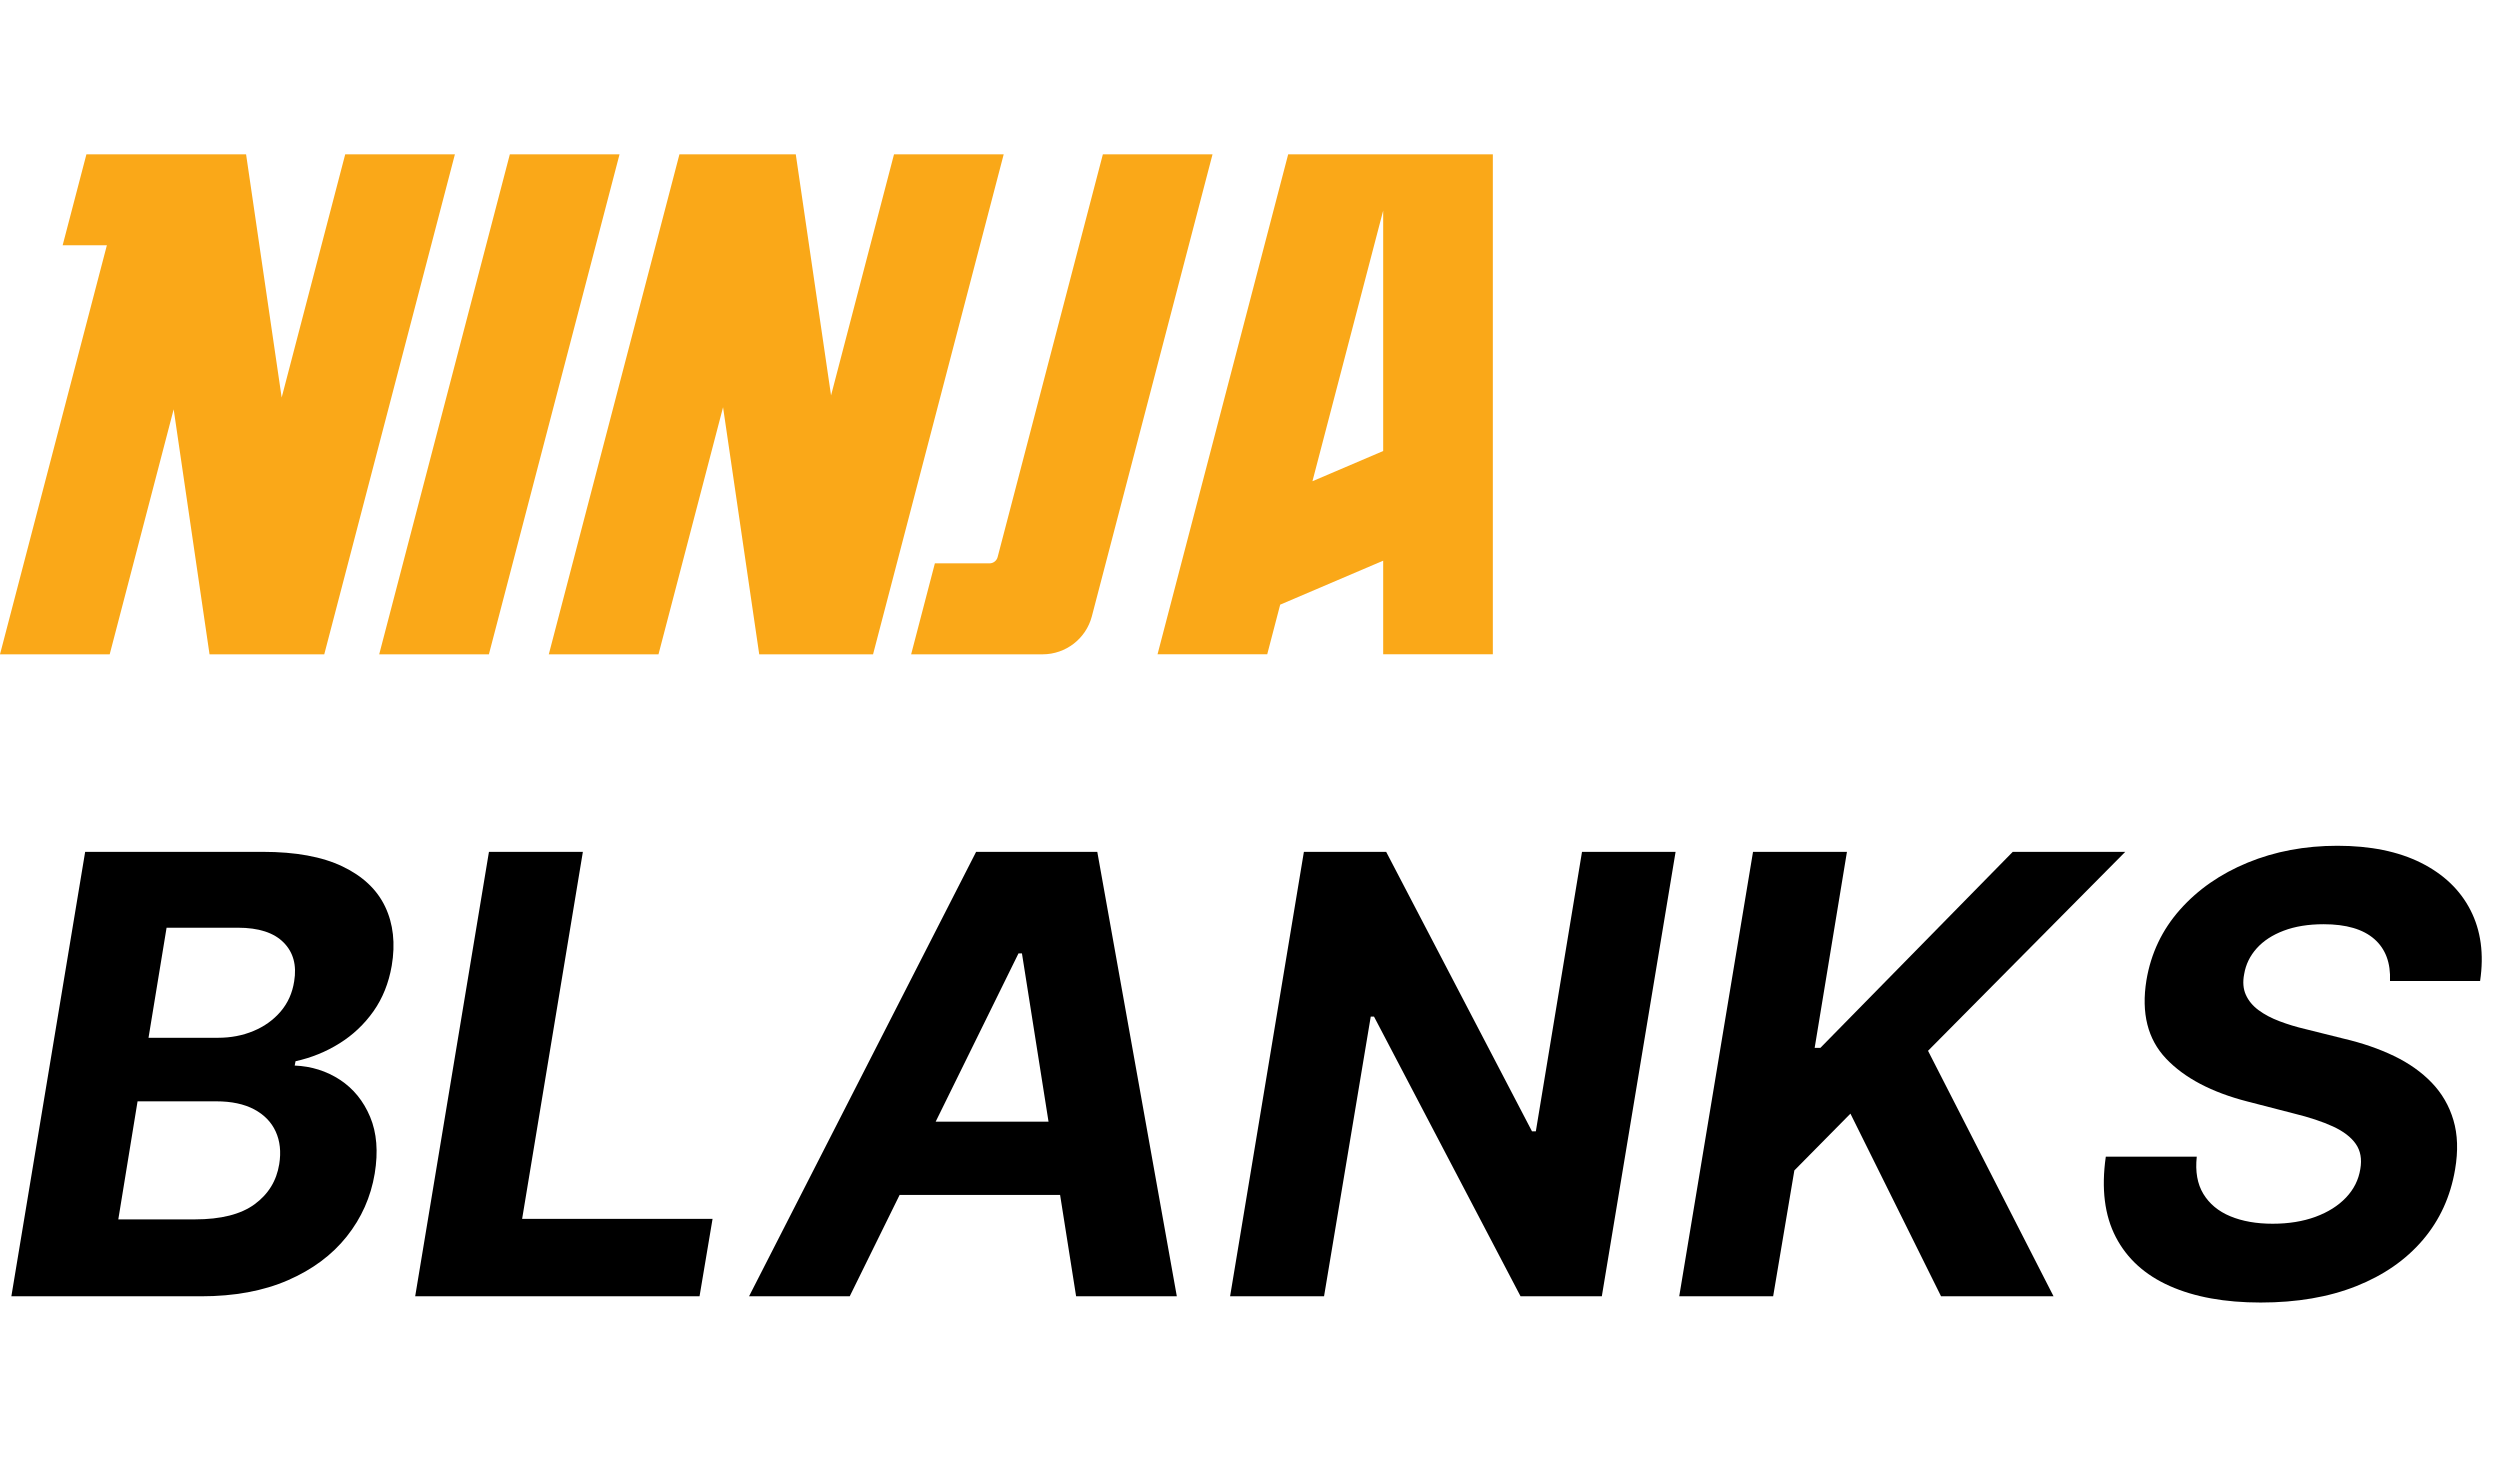 <svg xmlns:xlink="http://www.w3.org/1999/xlink" xmlns="http://www.w3.org/2000/svg" version="1.1" viewBox="0 0 81 48" height="48px" width="81px">
    <title>Ninja_Blanks_Black</title>
    <g fill-rule="evenodd" fill="none" stroke-width="1" stroke="none" id="Ninja_Blanks_Black">
        <g fill-rule="nonzero" fill="#000000" transform="translate(0.368, 27.403)" id="Group">
            <path id="Shape" d="M0,14.597 L2.391,0.197 L8.151,0.197 C9.21,0.197 10.069,0.354 10.727,0.669 C11.386,0.984 11.847,1.419 12.111,1.974 C12.375,2.529 12.446,3.167 12.324,3.887 C12.227,4.449 12.029,4.941 11.732,5.363 C11.434,5.784 11.067,6.131 10.63,6.403 C10.194,6.676 9.72,6.868 9.208,6.981 L9.18,7.121 C9.724,7.144 10.213,7.298 10.648,7.583 C11.083,7.869 11.408,8.269 11.624,8.784 C11.84,9.299 11.889,9.911 11.773,10.62 C11.646,11.381 11.343,12.061 10.866,12.66 C10.389,13.26 9.753,13.732 8.958,14.078 C8.163,14.424 7.226,14.597 6.148,14.597 L0,14.597 Z M3.465,12.105 L5.946,12.105 C6.789,12.105 7.434,11.942 7.88,11.616 C8.326,11.289 8.592,10.856 8.679,10.316 C8.743,9.919 8.705,9.567 8.565,9.26 C8.426,8.954 8.193,8.714 7.867,8.54 C7.54,8.367 7.131,8.28 6.638,8.28 L4.089,8.28 L3.465,12.105 Z M4.444,6.221 L6.699,6.221 C7.112,6.221 7.494,6.148 7.847,6 C8.199,5.853 8.492,5.643 8.726,5.369 C8.959,5.095 9.105,4.77 9.163,4.393 C9.25,3.87 9.136,3.45 8.819,3.132 C8.503,2.814 8.01,2.655 7.341,2.655 L5.029,2.655 L4.444,6.221 Z"></path>
            <polygon points="13.084 14.597 15.474 0.197 18.517 0.197 16.549 12.088 22.719 12.088 22.297 14.597" id="Path"></polygon>
            <path id="Shape" d="M27.163,14.597 L23.901,14.597 L31.258,0.197 L35.184,0.197 L37.761,14.597 L34.498,14.597 L32.743,3.487 L32.631,3.487 L27.163,14.597 Z M27.906,8.938 L35.612,8.938 L35.207,11.312 L27.501,11.312 L27.906,8.938 Z"></path>
            <polygon points="53.921 0.197 51.531 14.597 48.898 14.597 44.15 5.535 44.044 5.535 42.531 14.597 39.487 14.597 41.878 0.197 44.544 0.197 49.269 9.253 49.393 9.253 50.889 0.197" id="Path"></polygon>
            <polygon points="54.039 14.597 56.43 0.197 59.473 0.197 58.427 6.548 58.612 6.548 64.845 0.197 68.49 0.197 62.1 6.643 66.167 14.597 62.522 14.597 59.586 8.679 57.769 10.519 57.082 14.597" id="Path"></polygon>
            <path id="Path" d="M77.068,4.382 C77.093,3.794 76.924,3.341 76.559,3.021 C76.194,2.702 75.648,2.542 74.919,2.542 C74.422,2.542 73.991,2.612 73.625,2.751 C73.259,2.889 72.967,3.08 72.749,3.323 C72.531,3.566 72.396,3.844 72.343,4.157 C72.293,4.412 72.311,4.636 72.397,4.828 C72.483,5.021 72.621,5.187 72.811,5.327 C73,5.467 73.226,5.586 73.488,5.685 C73.75,5.785 74.031,5.87 74.329,5.94 L75.566,6.249 C76.168,6.39 76.712,6.577 77.198,6.811 C77.684,7.045 78.092,7.334 78.422,7.678 C78.752,8.022 78.986,8.426 79.123,8.89 C79.261,9.354 79.279,9.886 79.177,10.485 C79.029,11.364 78.681,12.127 78.131,12.772 C77.582,13.417 76.862,13.916 75.973,14.269 C75.083,14.623 74.051,14.799 72.877,14.799 C71.717,14.799 70.735,14.621 69.933,14.264 C69.131,13.908 68.548,13.379 68.184,12.678 C67.82,11.977 67.712,11.109 67.86,10.074 L70.807,10.074 C70.755,10.556 70.826,10.958 71.021,11.28 C71.216,11.601 71.507,11.843 71.894,12.004 C72.282,12.165 72.739,12.246 73.266,12.246 C73.785,12.246 74.248,12.171 74.653,12.022 C75.059,11.873 75.389,11.665 75.642,11.399 C75.895,11.133 76.05,10.824 76.106,10.474 C76.162,10.153 76.114,9.882 75.96,9.661 C75.806,9.44 75.559,9.251 75.219,9.094 C74.879,8.938 74.456,8.797 73.952,8.674 L72.45,8.286 C71.288,7.987 70.409,7.524 69.813,6.896 C69.217,6.268 69.005,5.422 69.176,4.359 C69.322,3.486 69.685,2.722 70.265,2.069 C70.845,1.416 71.576,0.908 72.459,0.545 C73.342,0.182 74.31,0 75.364,0 C76.432,0 77.334,0.184 78.07,0.551 C78.805,0.919 79.341,1.431 79.677,2.088 C80.013,2.745 80.117,3.51 79.987,4.382 L77.068,4.382 Z"></path>
        </g>
        <g fill="#FAA818" transform="translate(0, 5)" id="Group-9-Copy-3">
            <polygon points="11.185 0 9.126 7.88 7.973 0 2.8 0 2.03 2.946 3.463 2.946 0 16.2 3.554 16.2 5.627 8.262 6.789 16.2 6.952 16.2 10.506 16.2 14.739 0" id="Fill-1"></polygon>
            <polygon points="28.966 0 26.926 7.812 25.783 0 22.014 0 17.781 16.2 21.335 16.2 23.427 8.194 24.599 16.2 24.733 16.2 28.287 16.2 32.52 0" id="Fill-2"></polygon>
            <polygon points="16.519 0 12.286 16.2 15.84 16.2 20.073 0" id="Fill-3"></polygon>
            <g transform="translate(29.521, 0)" id="Group-8">
                <path id="Fill-4" d="M6.212,0 L2.802,13.05 C2.771,13.169 2.662,13.253 2.539,13.253 L0.769,13.253 L0,16.2 L1.979,16.2 L3.371,16.2 L4.259,16.2 C5.009,16.2 5.666,15.693 5.855,14.968 L9.765,0 L6.212,0 Z"></path>
                <path id="Fill-6" d="M15.294,9.613 L13.002,10.592 L15.294,1.823 L15.294,9.613 Z M15.77,0 L15.294,0 L12.216,0 L7.983,16.199 L11.537,16.199 L11.957,14.591 L15.294,13.166 L15.294,16.199 L18.847,16.199 L18.847,0 L15.77,0 Z"></path>
            </g>
        </g>
    </g>
</svg>
